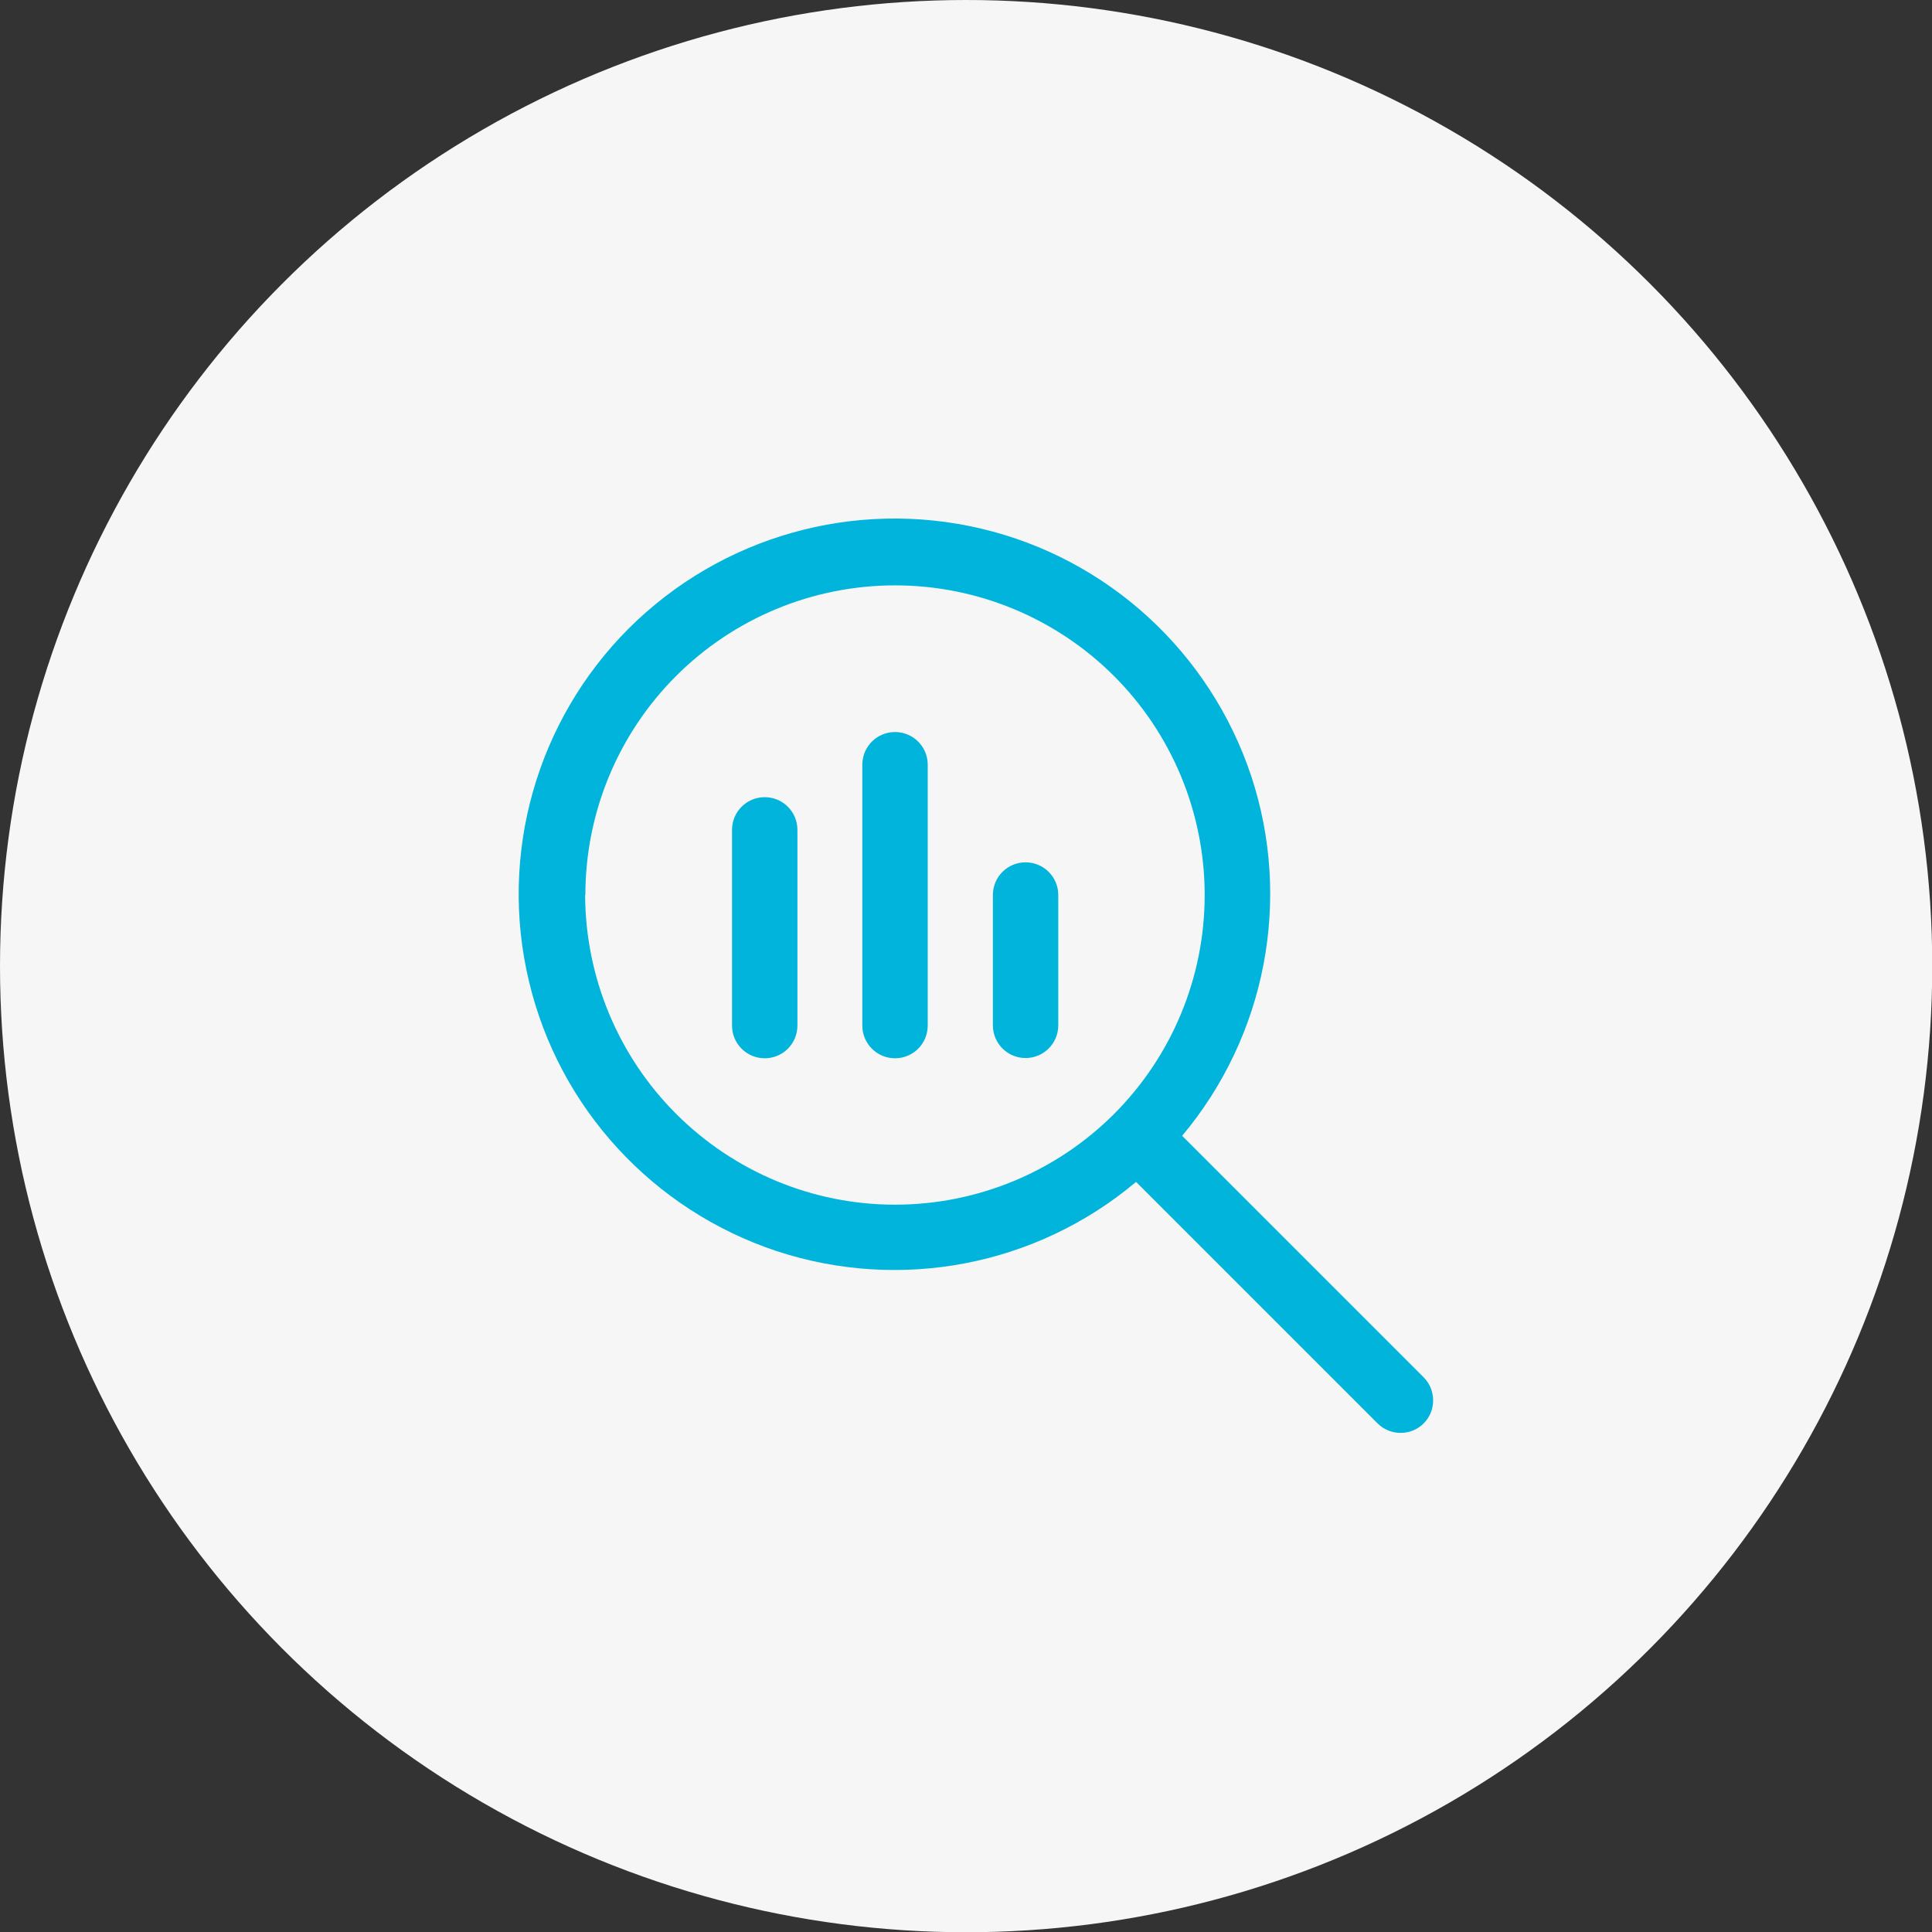 <?xml version="1.0" encoding="UTF-8"?><svg id="_レイヤー_2" xmlns="http://www.w3.org/2000/svg" viewBox="0 0 77.99 77.99"><rect x="0" y="0" width="77.99" height="77.99" fill="#333333" stroke="none"/><defs><style>.cls-1{fill:#f6f6f6;}.cls-1,.cls-2{stroke-width:0px;}.cls-2{fill:#00b4dc;}</style></defs><g id="_レイヤー_1-2"><circle class="cls-1" cx="39" cy="39" r="39"/><path class="cls-2" d="M57.47,55.6l-9.75-9.75c3.38-4.03,4.44-9.53,2.79-14.52-1.66-4.99-5.78-8.78-10.9-9.99-5.12-1.21-10.5.31-14.23,4.03-3.72,3.72-5.25,9.11-4.03,14.23,1.21,5.12,5,9.24,9.99,10.9,5,1.65,10.49.6,14.52-2.79l9.75,9.75c.51.51,1.35.51,1.86,0,.51-.51.51-1.35,0-1.86h0ZM23.63,36.13c0-3.32,1.32-6.5,3.66-8.84,2.34-2.34,5.52-3.66,8.84-3.66s6.5,1.32,8.84,3.66c2.34,2.34,3.66,5.52,3.66,8.84s-1.32,6.5-3.66,8.84c-2.34,2.34-5.52,3.66-8.84,3.66-3.32,0-6.49-1.32-8.84-3.67-2.34-2.34-3.66-5.52-3.67-8.84h0ZM37.45,30.87v10.53c0,.73-.59,1.32-1.32,1.32s-1.32-.59-1.32-1.32v-10.53c0-.73.59-1.32,1.32-1.32s1.32.59,1.32,1.32ZM32.19,33.5v7.9c0,.73-.59,1.32-1.32,1.32s-1.32-.59-1.32-1.32v-7.9c0-.73.59-1.32,1.32-1.32s1.32.59,1.32,1.32ZM42.72,36.13v5.26c0,.73-.59,1.32-1.32,1.32s-1.32-.59-1.32-1.32v-5.26c0-.73.59-1.32,1.32-1.32s1.32.59,1.32,1.32Z"/></g></svg>